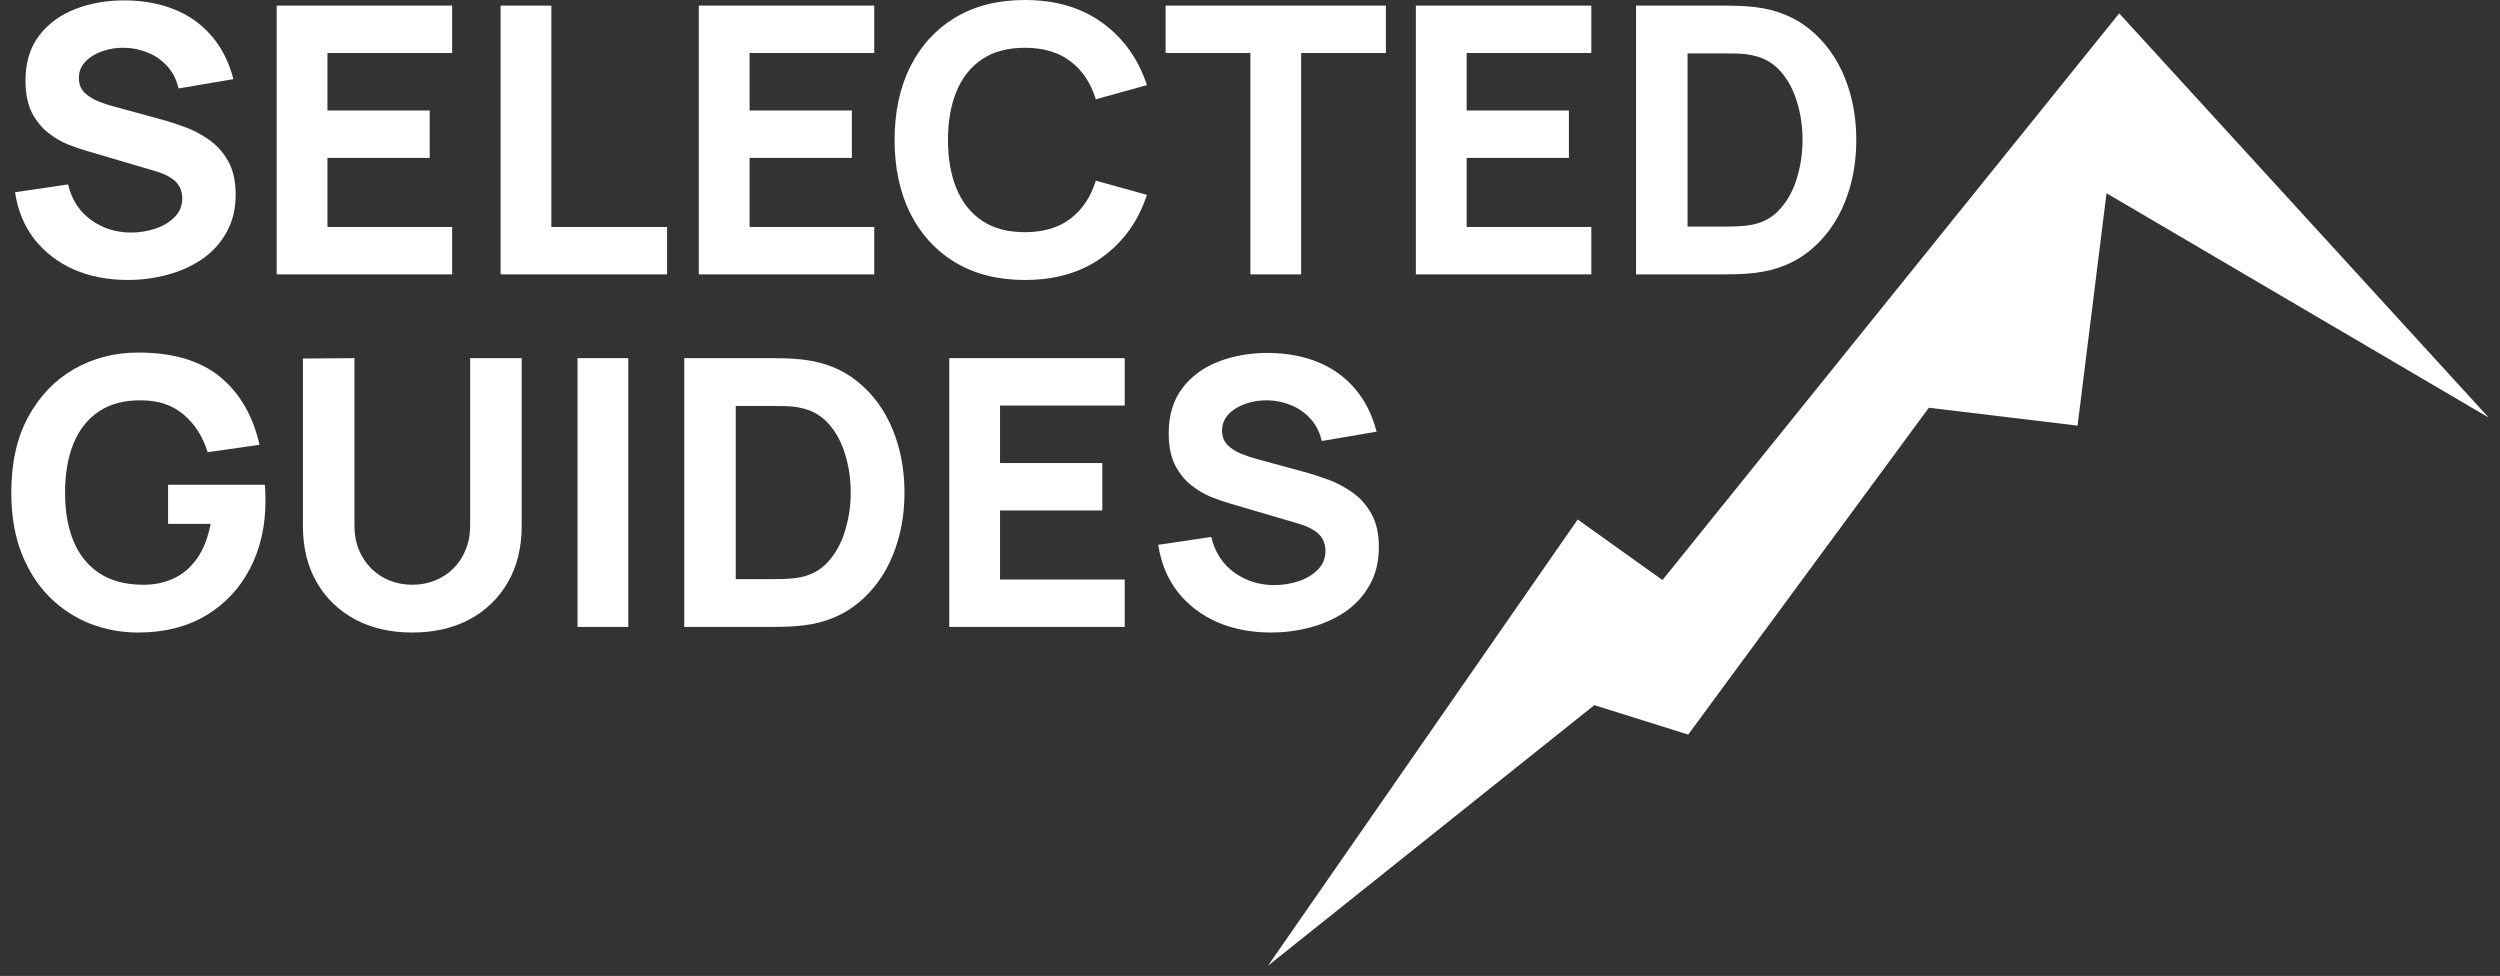 <svg width="187" height="73" viewBox="0 0 187 73" fill="none" xmlns="http://www.w3.org/2000/svg">
<rect x="0" y="0" width="187" height="73" fill="#333333" stroke="none"/>
<path d="M95.069 47.312C93.58 47.312 92.235 47.052 91.034 46.531C89.843 46 88.861 45.246 88.088 44.269C87.325 43.282 86.841 42.11 86.636 40.751L90.601 40.164C90.881 41.319 91.458 42.207 92.333 42.831C93.207 43.455 94.203 43.766 95.32 43.766C95.944 43.766 96.549 43.669 97.135 43.473C97.722 43.278 98.201 42.989 98.573 42.608C98.955 42.226 99.146 41.756 99.146 41.197C99.146 40.993 99.113 40.797 99.048 40.611C98.992 40.416 98.894 40.234 98.755 40.067C98.615 39.899 98.415 39.741 98.154 39.592C97.903 39.443 97.582 39.308 97.191 39.187L91.97 37.651C91.579 37.54 91.123 37.382 90.601 37.177C90.09 36.972 89.592 36.679 89.108 36.297C88.624 35.916 88.219 35.413 87.893 34.789C87.576 34.157 87.418 33.361 87.418 32.402C87.418 31.052 87.758 29.931 88.438 29.037C89.117 28.144 90.024 27.478 91.16 27.041C92.295 26.604 93.552 26.389 94.929 26.399C96.316 26.417 97.554 26.655 98.643 27.111C99.732 27.567 100.644 28.232 101.379 29.107C102.115 29.973 102.645 31.034 102.971 32.29L98.866 32.988C98.718 32.337 98.443 31.788 98.043 31.341C97.642 30.894 97.163 30.555 96.605 30.322C96.056 30.089 95.478 29.963 94.874 29.945C94.278 29.926 93.715 30.01 93.184 30.196C92.663 30.373 92.235 30.634 91.9 30.978C91.574 31.322 91.411 31.732 91.411 32.207C91.411 32.644 91.546 33.002 91.816 33.282C92.086 33.551 92.426 33.77 92.835 33.938C93.245 34.105 93.664 34.245 94.092 34.357L97.582 35.306C98.103 35.446 98.68 35.632 99.313 35.864C99.946 36.088 100.551 36.404 101.128 36.814C101.714 37.214 102.194 37.745 102.566 38.405C102.948 39.066 103.139 39.904 103.139 40.918C103.139 41.998 102.911 42.943 102.454 43.752C102.008 44.553 101.403 45.218 100.639 45.749C99.876 46.27 99.011 46.661 98.043 46.922C97.084 47.182 96.093 47.312 95.069 47.312Z" fill="white"/>
<path d="M71.004 46.894V26.79H84.128V30.336H74.802V34.636H82.453V38.182H74.802V43.348H84.128V46.894H71.004Z" fill="white"/>
<path d="M51.181 46.894V26.79H57.687C57.845 26.79 58.17 26.795 58.664 26.804C59.157 26.813 59.632 26.846 60.088 26.902C61.707 27.097 63.08 27.66 64.206 28.591C65.333 29.522 66.189 30.704 66.775 32.137C67.362 33.571 67.655 35.139 67.655 36.842C67.655 38.545 67.362 40.114 66.775 41.547C66.189 42.98 65.333 44.162 64.206 45.093C63.08 46.024 61.707 46.587 60.088 46.782C59.632 46.838 59.157 46.871 58.664 46.88C58.17 46.889 57.845 46.894 57.687 46.894H51.181ZM55.034 43.32H57.687C57.938 43.32 58.278 43.315 58.706 43.306C59.134 43.287 59.52 43.246 59.864 43.18C60.739 43.004 61.451 42.594 62.001 41.952C62.559 41.31 62.968 40.537 63.229 39.634C63.499 38.731 63.634 37.801 63.634 36.842C63.634 35.837 63.494 34.883 63.215 33.98C62.945 33.077 62.531 32.314 61.973 31.69C61.414 31.067 60.712 30.671 59.864 30.504C59.52 30.429 59.134 30.387 58.706 30.378C58.278 30.369 57.938 30.364 57.687 30.364H55.034V43.32Z" fill="white"/>
<path d="M43.198 46.894V26.79H46.995V46.894H43.198Z" fill="white"/>
<path d="M30.84 47.313C29.22 47.313 27.796 46.987 26.568 46.336C25.339 45.675 24.38 44.749 23.692 43.557C23.003 42.366 22.658 40.965 22.658 39.355V26.818L26.512 26.79V39.327C26.512 39.988 26.623 40.588 26.847 41.128C27.07 41.668 27.377 42.133 27.768 42.524C28.168 42.915 28.629 43.218 29.15 43.432C29.681 43.636 30.244 43.739 30.84 43.739C31.454 43.739 32.022 43.632 32.543 43.418C33.074 43.204 33.534 42.901 33.925 42.51C34.316 42.119 34.618 41.654 34.833 41.114C35.056 40.574 35.168 39.979 35.168 39.327V26.79H39.021V39.355C39.021 40.965 38.676 42.366 37.988 43.557C37.299 44.749 36.34 45.675 35.112 46.336C33.883 46.987 32.459 47.313 30.84 47.313Z" fill="white"/>
<path d="M10.339 47.313C9.073 47.313 7.868 47.089 6.723 46.643C5.578 46.187 4.564 45.517 3.679 44.632C2.804 43.748 2.111 42.654 1.599 41.351C1.097 40.048 0.845 38.545 0.845 36.842C0.845 34.617 1.269 32.728 2.116 31.174C2.972 29.61 4.117 28.419 5.55 27.6C6.993 26.781 8.589 26.371 10.339 26.371C12.926 26.371 14.96 26.971 16.44 28.172C17.92 29.373 18.911 31.071 19.413 33.268L15.532 33.826C15.169 32.654 14.574 31.718 13.745 31.02C12.926 30.313 11.874 29.954 10.59 29.945C9.315 29.927 8.254 30.201 7.407 30.769C6.56 31.337 5.922 32.142 5.494 33.184C5.075 34.227 4.866 35.446 4.866 36.842C4.866 38.238 5.075 39.448 5.494 40.472C5.922 41.496 6.56 42.291 7.407 42.859C8.254 43.427 9.315 43.72 10.59 43.739C11.456 43.757 12.238 43.608 12.936 43.292C13.643 42.975 14.239 42.478 14.723 41.798C15.207 41.119 15.551 40.248 15.756 39.187H12.573V36.256H19.804C19.823 36.377 19.837 36.591 19.846 36.898C19.856 37.205 19.86 37.382 19.86 37.428C19.86 39.355 19.469 41.063 18.688 42.552C17.906 44.041 16.803 45.209 15.379 46.056C13.955 46.894 12.275 47.313 10.339 47.313Z" fill="white"/>
<path d="M122.377 20.523V0.419H128.883C129.041 0.419 129.367 0.424 129.86 0.433C130.353 0.442 130.828 0.475 131.284 0.531C132.904 0.726 134.276 1.289 135.403 2.22C136.529 3.151 137.385 4.333 137.972 5.766C138.558 7.199 138.851 8.768 138.851 10.471C138.851 12.174 138.558 13.742 137.972 15.176C137.385 16.609 136.529 17.791 135.403 18.722C134.276 19.653 132.904 20.216 131.284 20.411C130.828 20.467 130.353 20.5 129.86 20.509C129.367 20.518 129.041 20.523 128.883 20.523H122.377ZM126.23 16.949H128.883C129.134 16.949 129.474 16.944 129.902 16.935C130.33 16.916 130.716 16.875 131.061 16.809C131.936 16.633 132.648 16.223 133.197 15.581C133.755 14.938 134.165 14.166 134.425 13.263C134.695 12.36 134.83 11.43 134.83 10.471C134.83 9.466 134.691 8.512 134.411 7.609C134.142 6.706 133.727 5.943 133.169 5.319C132.61 4.696 131.908 4.3 131.061 4.133C130.716 4.058 130.33 4.016 129.902 4.007C129.474 3.998 129.134 3.993 128.883 3.993H126.23V16.949Z" fill="white"/>
<path d="M105.907 20.523V0.419H119.031V3.965H109.705V8.265H117.355V11.811H109.705V16.977H119.031V20.523H105.907Z" fill="white"/>
<path d="M93.528 20.523V3.965H87.189V0.419H103.664V3.965H97.325V20.523H93.528Z" fill="white"/>
<path d="M76.66 20.942C74.65 20.942 72.914 20.504 71.453 19.629C70.001 18.755 68.879 17.53 68.088 15.958C67.306 14.385 66.915 12.556 66.915 10.471C66.915 8.386 67.306 6.557 68.088 4.984C68.879 3.411 70.001 2.187 71.453 1.312C72.914 0.437 74.65 0 76.66 0C78.968 0 80.904 0.572 82.468 1.717C84.041 2.862 85.148 4.412 85.791 6.366L81.965 7.427C81.593 6.208 80.965 5.263 80.081 4.593C79.196 3.914 78.056 3.574 76.66 3.574C75.385 3.574 74.319 3.858 73.463 4.426C72.616 4.993 71.978 5.794 71.55 6.827C71.122 7.86 70.908 9.075 70.908 10.471C70.908 11.867 71.122 13.082 71.55 14.115C71.978 15.148 72.616 15.948 73.463 16.516C74.319 17.084 75.385 17.368 76.66 17.368C78.056 17.368 79.196 17.028 80.081 16.349C80.965 15.669 81.593 14.724 81.965 13.514L85.791 14.575C85.148 16.53 84.041 18.08 82.468 19.224C80.904 20.369 78.968 20.942 76.66 20.942Z" fill="white"/>
<path d="M52.271 20.523V0.419H65.395V3.965H56.069V8.265H63.719V11.811H56.069V16.977H65.395V20.523H52.271Z" fill="white"/>
<path d="M37.444 20.523V0.419H41.242V16.977H49.897V20.523H37.444Z" fill="white"/>
<path d="M20.695 20.523V0.419H33.819V3.965H24.492V8.265H32.143V11.811H24.492V16.977H33.819V20.523H20.695Z" fill="white"/>
<path d="M9.557 20.941C8.068 20.941 6.723 20.681 5.522 20.16C4.331 19.629 3.349 18.875 2.576 17.898C1.813 16.911 1.329 15.739 1.125 14.38L5.089 13.793C5.369 14.947 5.946 15.836 6.821 16.46C7.696 17.084 8.691 17.395 9.808 17.395C10.432 17.395 11.037 17.298 11.623 17.102C12.21 16.907 12.689 16.618 13.061 16.236C13.443 15.855 13.634 15.385 13.634 14.826C13.634 14.622 13.601 14.426 13.536 14.24C13.48 14.045 13.382 13.863 13.243 13.696C13.103 13.528 12.903 13.37 12.642 13.221C12.391 13.072 12.07 12.937 11.679 12.816L6.458 11.28C6.067 11.169 5.611 11.01 5.089 10.806C4.578 10.601 4.08 10.308 3.596 9.926C3.112 9.544 2.707 9.042 2.381 8.418C2.065 7.785 1.906 6.99 1.906 6.031C1.906 4.681 2.246 3.56 2.925 2.666C3.605 1.773 4.512 1.107 5.648 0.67C6.783 0.232 8.04 0.018 9.417 0.028C10.804 0.046 12.042 0.284 13.131 0.74C14.22 1.196 15.132 1.861 15.867 2.736C16.603 3.602 17.133 4.663 17.459 5.919L13.354 6.617C13.206 5.966 12.931 5.417 12.531 4.97C12.13 4.523 11.651 4.183 11.093 3.951C10.544 3.718 9.967 3.592 9.362 3.574C8.766 3.555 8.203 3.639 7.672 3.825C7.151 4.002 6.723 4.263 6.388 4.607C6.062 4.951 5.899 5.361 5.899 5.835C5.899 6.273 6.034 6.631 6.304 6.91C6.574 7.18 6.914 7.399 7.323 7.567C7.733 7.734 8.152 7.874 8.58 7.985L12.07 8.935C12.591 9.074 13.168 9.261 13.801 9.493C14.434 9.717 15.039 10.033 15.616 10.443C16.203 10.843 16.682 11.373 17.054 12.034C17.436 12.695 17.627 13.533 17.627 14.547C17.627 15.627 17.398 16.572 16.942 17.381C16.496 18.182 15.891 18.847 15.127 19.378C14.364 19.899 13.499 20.29 12.531 20.55C11.572 20.811 10.581 20.941 9.557 20.941Z" fill="white"/>
<path d="M94.845 72.237L118.011 38.859L124.352 43.388L158.516 1L186.155 31.236L157.568 14.455L155.402 31.837L144.276 30.5L126.277 54.946L119.256 52.745L94.845 72.237Z" fill="white"/>
</svg>
